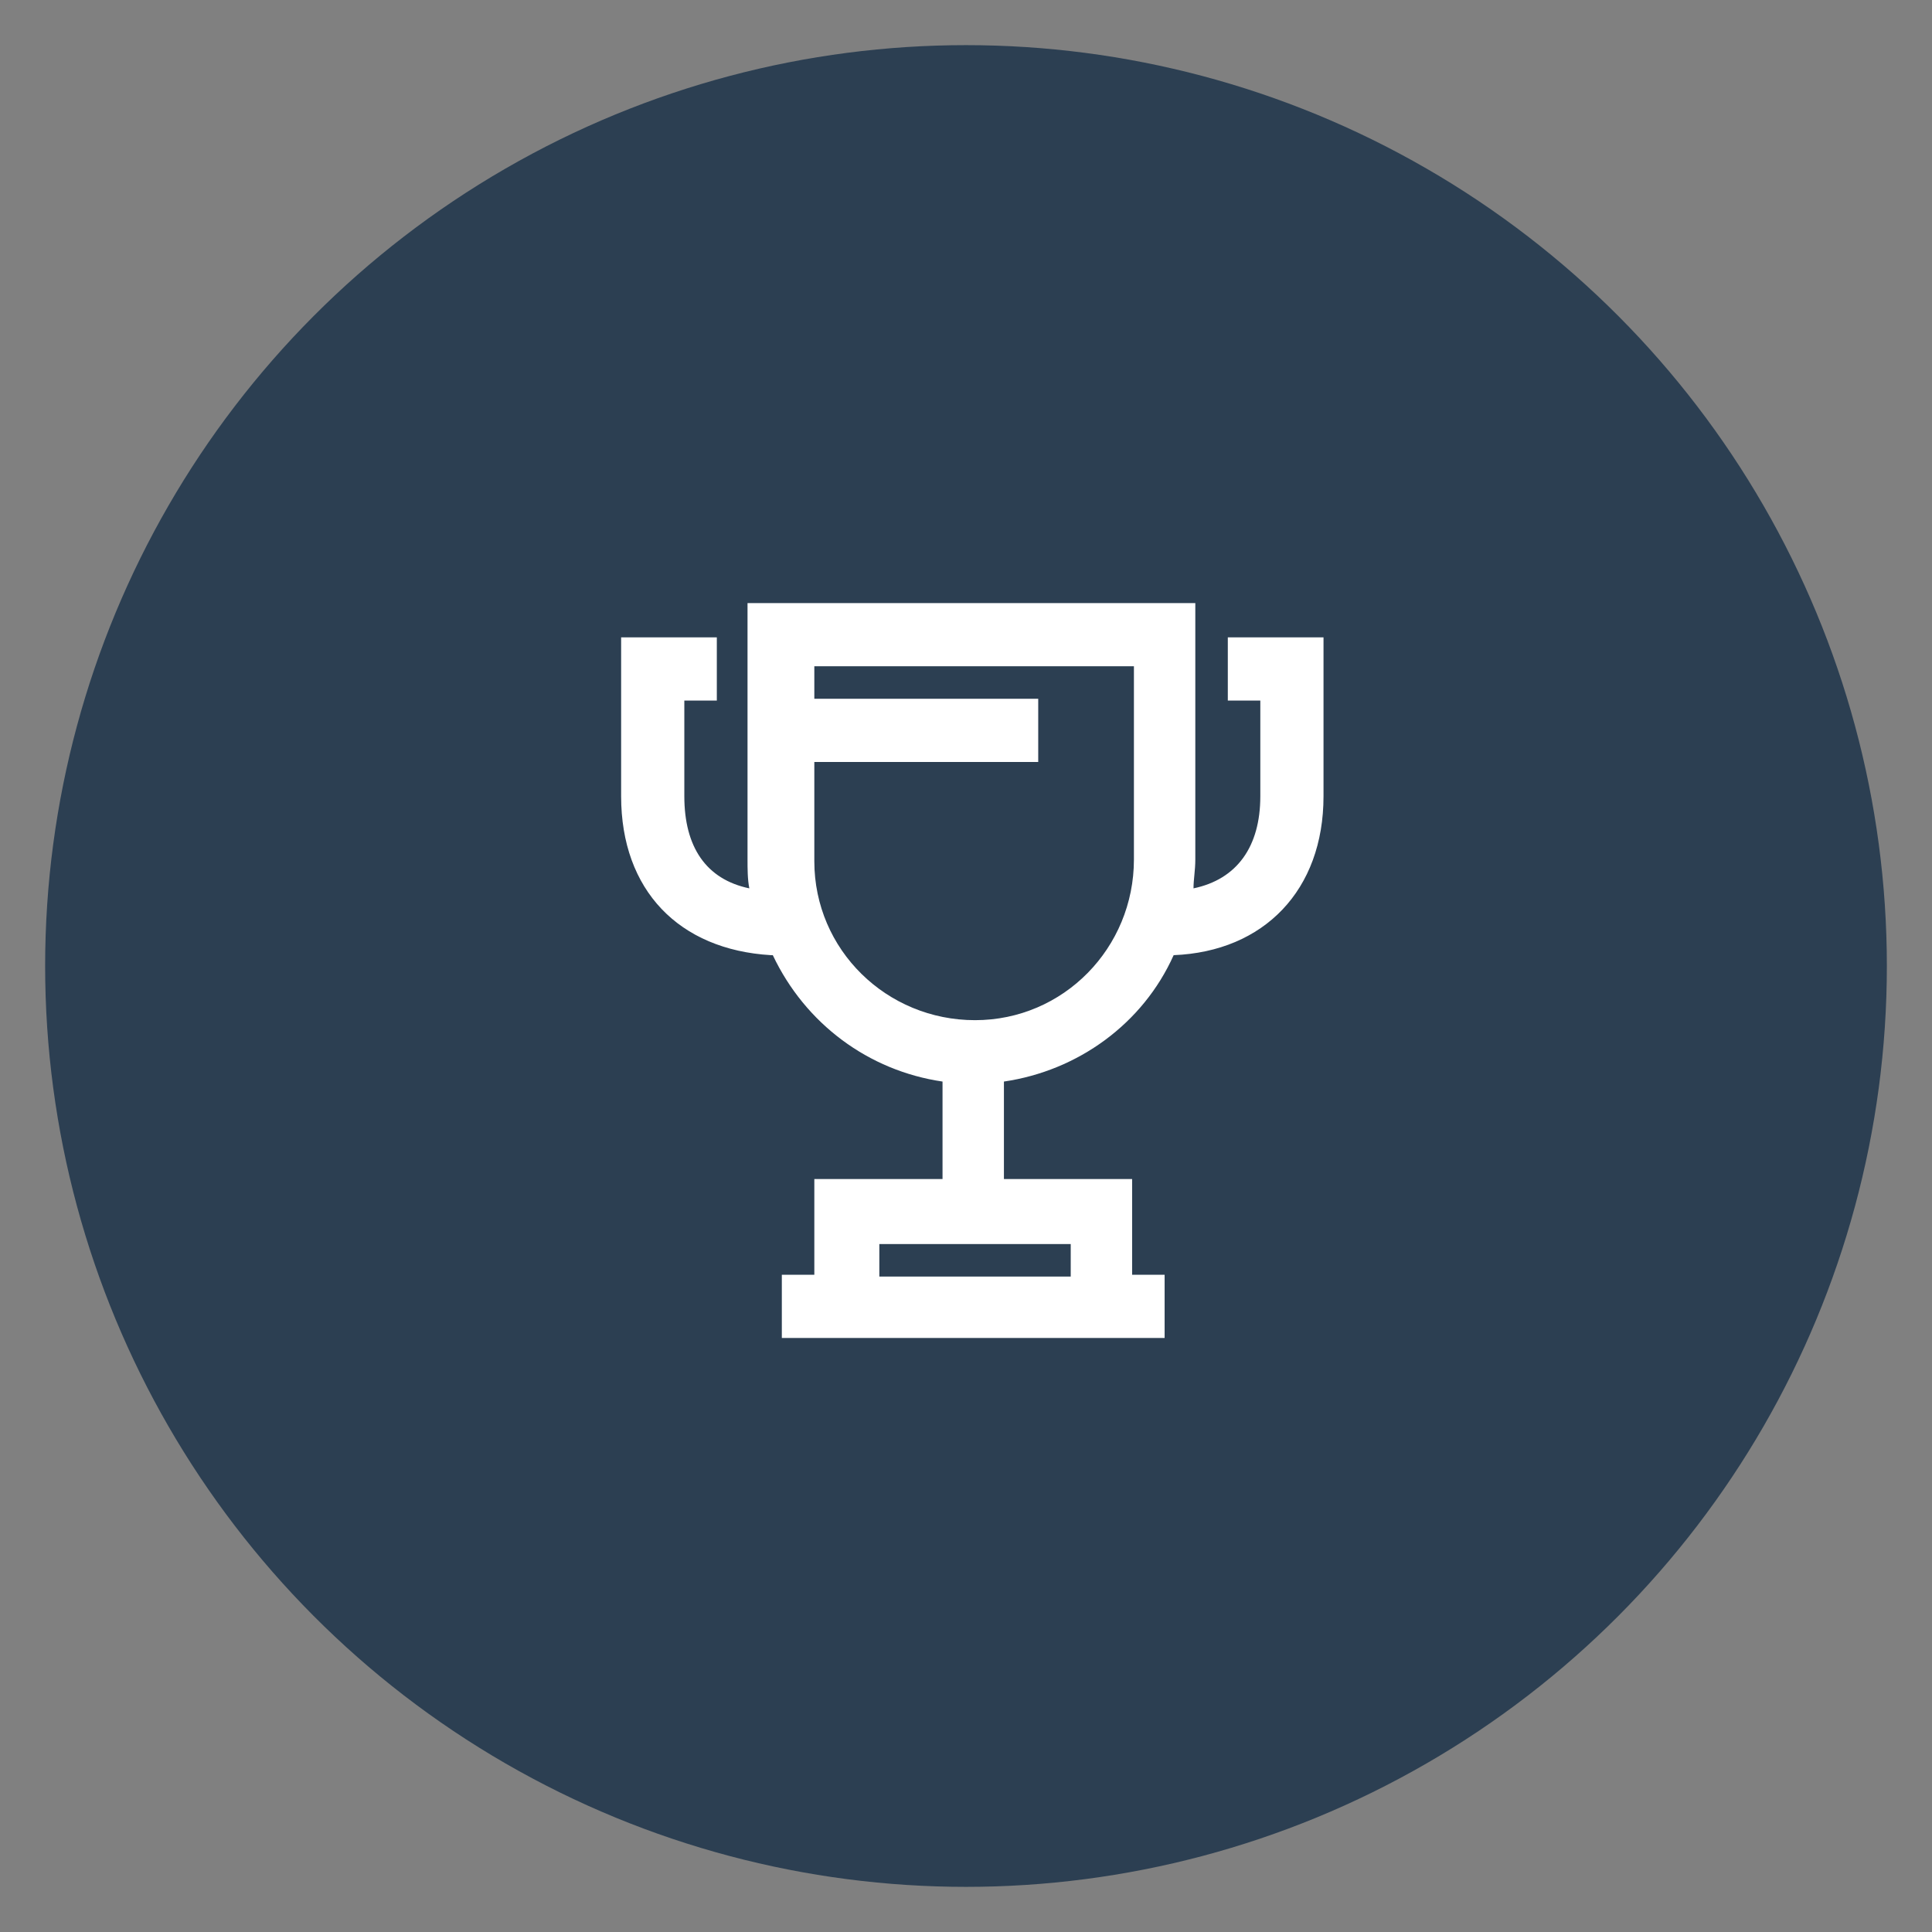 <?xml version="1.0" encoding="UTF-8"?>
<svg xmlns="http://www.w3.org/2000/svg" id="Calque_1" version="1.1" viewBox="0 0 107 107">
  <rect x="0" y="0" width="107" height="107" fill="#808080" stroke="none"/>
  <!-- Generator: Adobe Illustrator 29.0.1, SVG Export Plug-In . SVG Version: 2.1.0 Build 192)  -->
  <defs>
    <style>
      .st0 {
        fill: #fff;
      }

      .st1 {
        fill: #2c3f52;
      }
    </style>
  </defs>
  <g id="Groupe_101">
    <circle id="Ellipse_25" class="st1" cx="53.5" cy="53.5" r="51"></circle>
  </g>
  <g id="Groupe_109">
    <path id="Tracé_15770" class="st0" d="M42.8,52.9c1.8,3.8,5.3,6.4,9.4,7v5.4h-7.1v5.3h-1.8v3.5h21.2v-3.5h-1.8v-5.3h-7.1v-5.4c4.1-.6,7.7-3.2,9.4-7,5-.2,8.3-3.6,8.3-8.8v-8.8h-5.3v3.5h1.8v5.3c0,2.8-1.3,4.6-3.7,5.1,0-.5.1-1,.1-1.6v-14.2h-24.8v14.2c0,.5,0,1.1.1,1.6-2.4-.5-3.6-2.3-3.6-5.1v-5.3h1.8v-3.5h-5.3v8.8c0,5.2,3.2,8.5,8.3,8.8M59.3,70.7h-10.6v-1.8h10.6v1.8ZM62.8,37v10.6c0,4.9-3.9,8.9-8.8,8.9-4.9,0-8.9-3.9-8.9-8.8,0,0,0-.1,0-.2v-5.3h12.4v-3.5h-12.4v-1.8h17.7Z"></path>
  </g>
</svg>
